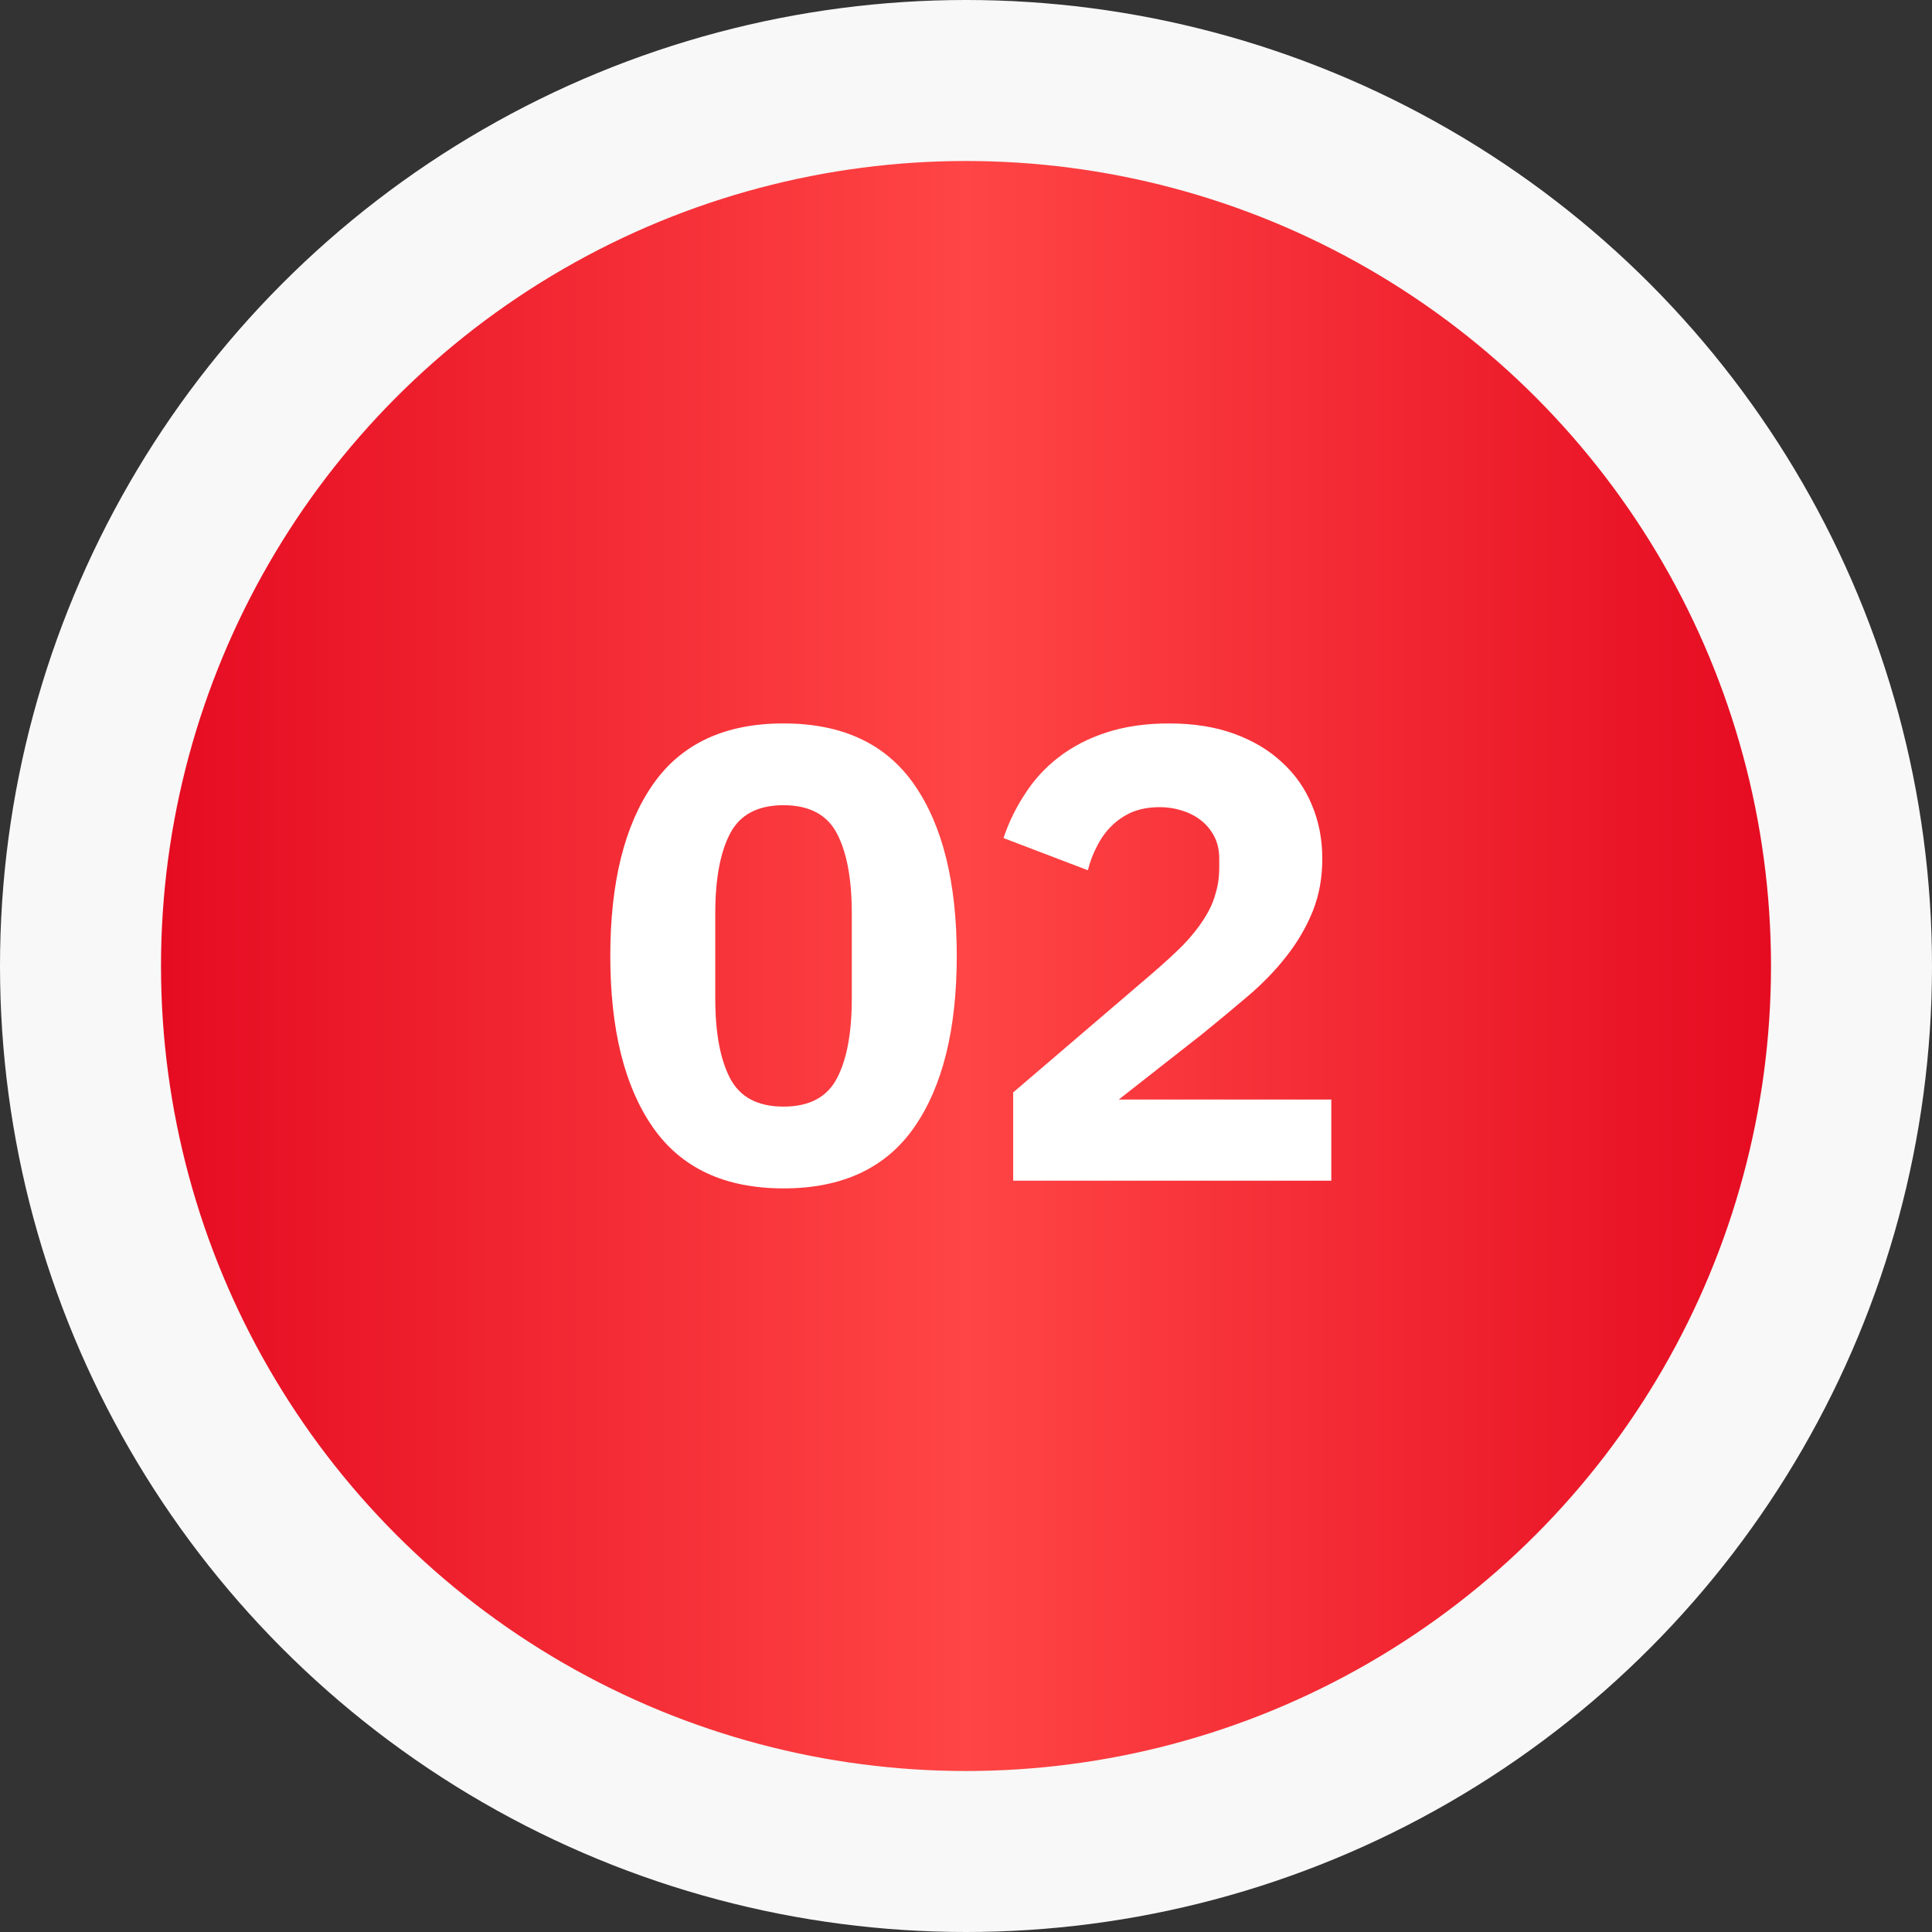 <?xml version="1.0" encoding="UTF-8"?> <svg xmlns="http://www.w3.org/2000/svg" width="36" height="36" viewBox="0 0 36 36" fill="none"><rect x="0" y="0" width="36" height="36" fill="#333333" stroke="none"/> <circle cx="18" cy="18" r="16.5" fill="url(#paint0_linear_106_394)" stroke="#F7F8F7" stroke-width="3"></circle> <path d="M14.6 22.144C13.504 22.144 12.692 21.764 12.164 21.004C11.636 20.244 11.372 19.18 11.372 17.812C11.372 16.444 11.636 15.38 12.164 14.62C12.692 13.86 13.504 13.48 14.6 13.48C15.696 13.48 16.508 13.86 17.036 14.62C17.564 15.38 17.828 16.444 17.828 17.812C17.828 19.18 17.564 20.244 17.036 21.004C16.508 21.764 15.696 22.144 14.6 22.144ZM14.6 20.62C15.08 20.62 15.412 20.444 15.596 20.092C15.78 19.74 15.872 19.244 15.872 18.604V17.02C15.872 16.38 15.78 15.884 15.596 15.532C15.412 15.18 15.08 15.004 14.6 15.004C14.12 15.004 13.788 15.18 13.604 15.532C13.42 15.884 13.328 16.38 13.328 17.02V18.604C13.328 19.244 13.42 19.74 13.604 20.092C13.788 20.444 14.12 20.62 14.6 20.62ZM24.807 22H18.879V20.356L21.459 18.148C21.691 17.948 21.887 17.768 22.047 17.608C22.207 17.44 22.335 17.28 22.431 17.128C22.535 16.968 22.607 16.812 22.647 16.66C22.695 16.508 22.719 16.344 22.719 16.168V16C22.719 15.84 22.687 15.7 22.623 15.58C22.559 15.46 22.475 15.36 22.371 15.28C22.267 15.2 22.147 15.14 22.011 15.1C21.883 15.06 21.751 15.04 21.615 15.04C21.415 15.04 21.239 15.072 21.087 15.136C20.943 15.2 20.815 15.288 20.703 15.4C20.599 15.504 20.511 15.628 20.439 15.772C20.367 15.908 20.311 16.056 20.271 16.216L18.699 15.616C18.795 15.328 18.927 15.056 19.095 14.8C19.263 14.536 19.471 14.308 19.719 14.116C19.975 13.916 20.275 13.76 20.619 13.648C20.963 13.536 21.351 13.48 21.783 13.48C22.239 13.48 22.643 13.544 22.995 13.672C23.347 13.8 23.643 13.976 23.883 14.2C24.131 14.424 24.319 14.692 24.447 15.004C24.575 15.308 24.639 15.64 24.639 16C24.639 16.36 24.579 16.688 24.459 16.984C24.339 17.28 24.175 17.56 23.967 17.824C23.767 18.08 23.531 18.324 23.259 18.556C22.987 18.788 22.703 19.024 22.407 19.264L20.847 20.488H24.807V22Z" fill="white"></path> <defs> <linearGradient id="paint0_linear_106_394" x1="-5.99963e-09" y1="17.788" x2="35.999" y2="17.788" gradientUnits="userSpaceOnUse"> <stop stop-color="#E0001A"></stop> <stop offset="0.5" stop-color="#FF4545"></stop> <stop offset="1" stop-color="#E0001A"></stop> </linearGradient> </defs> </svg> 